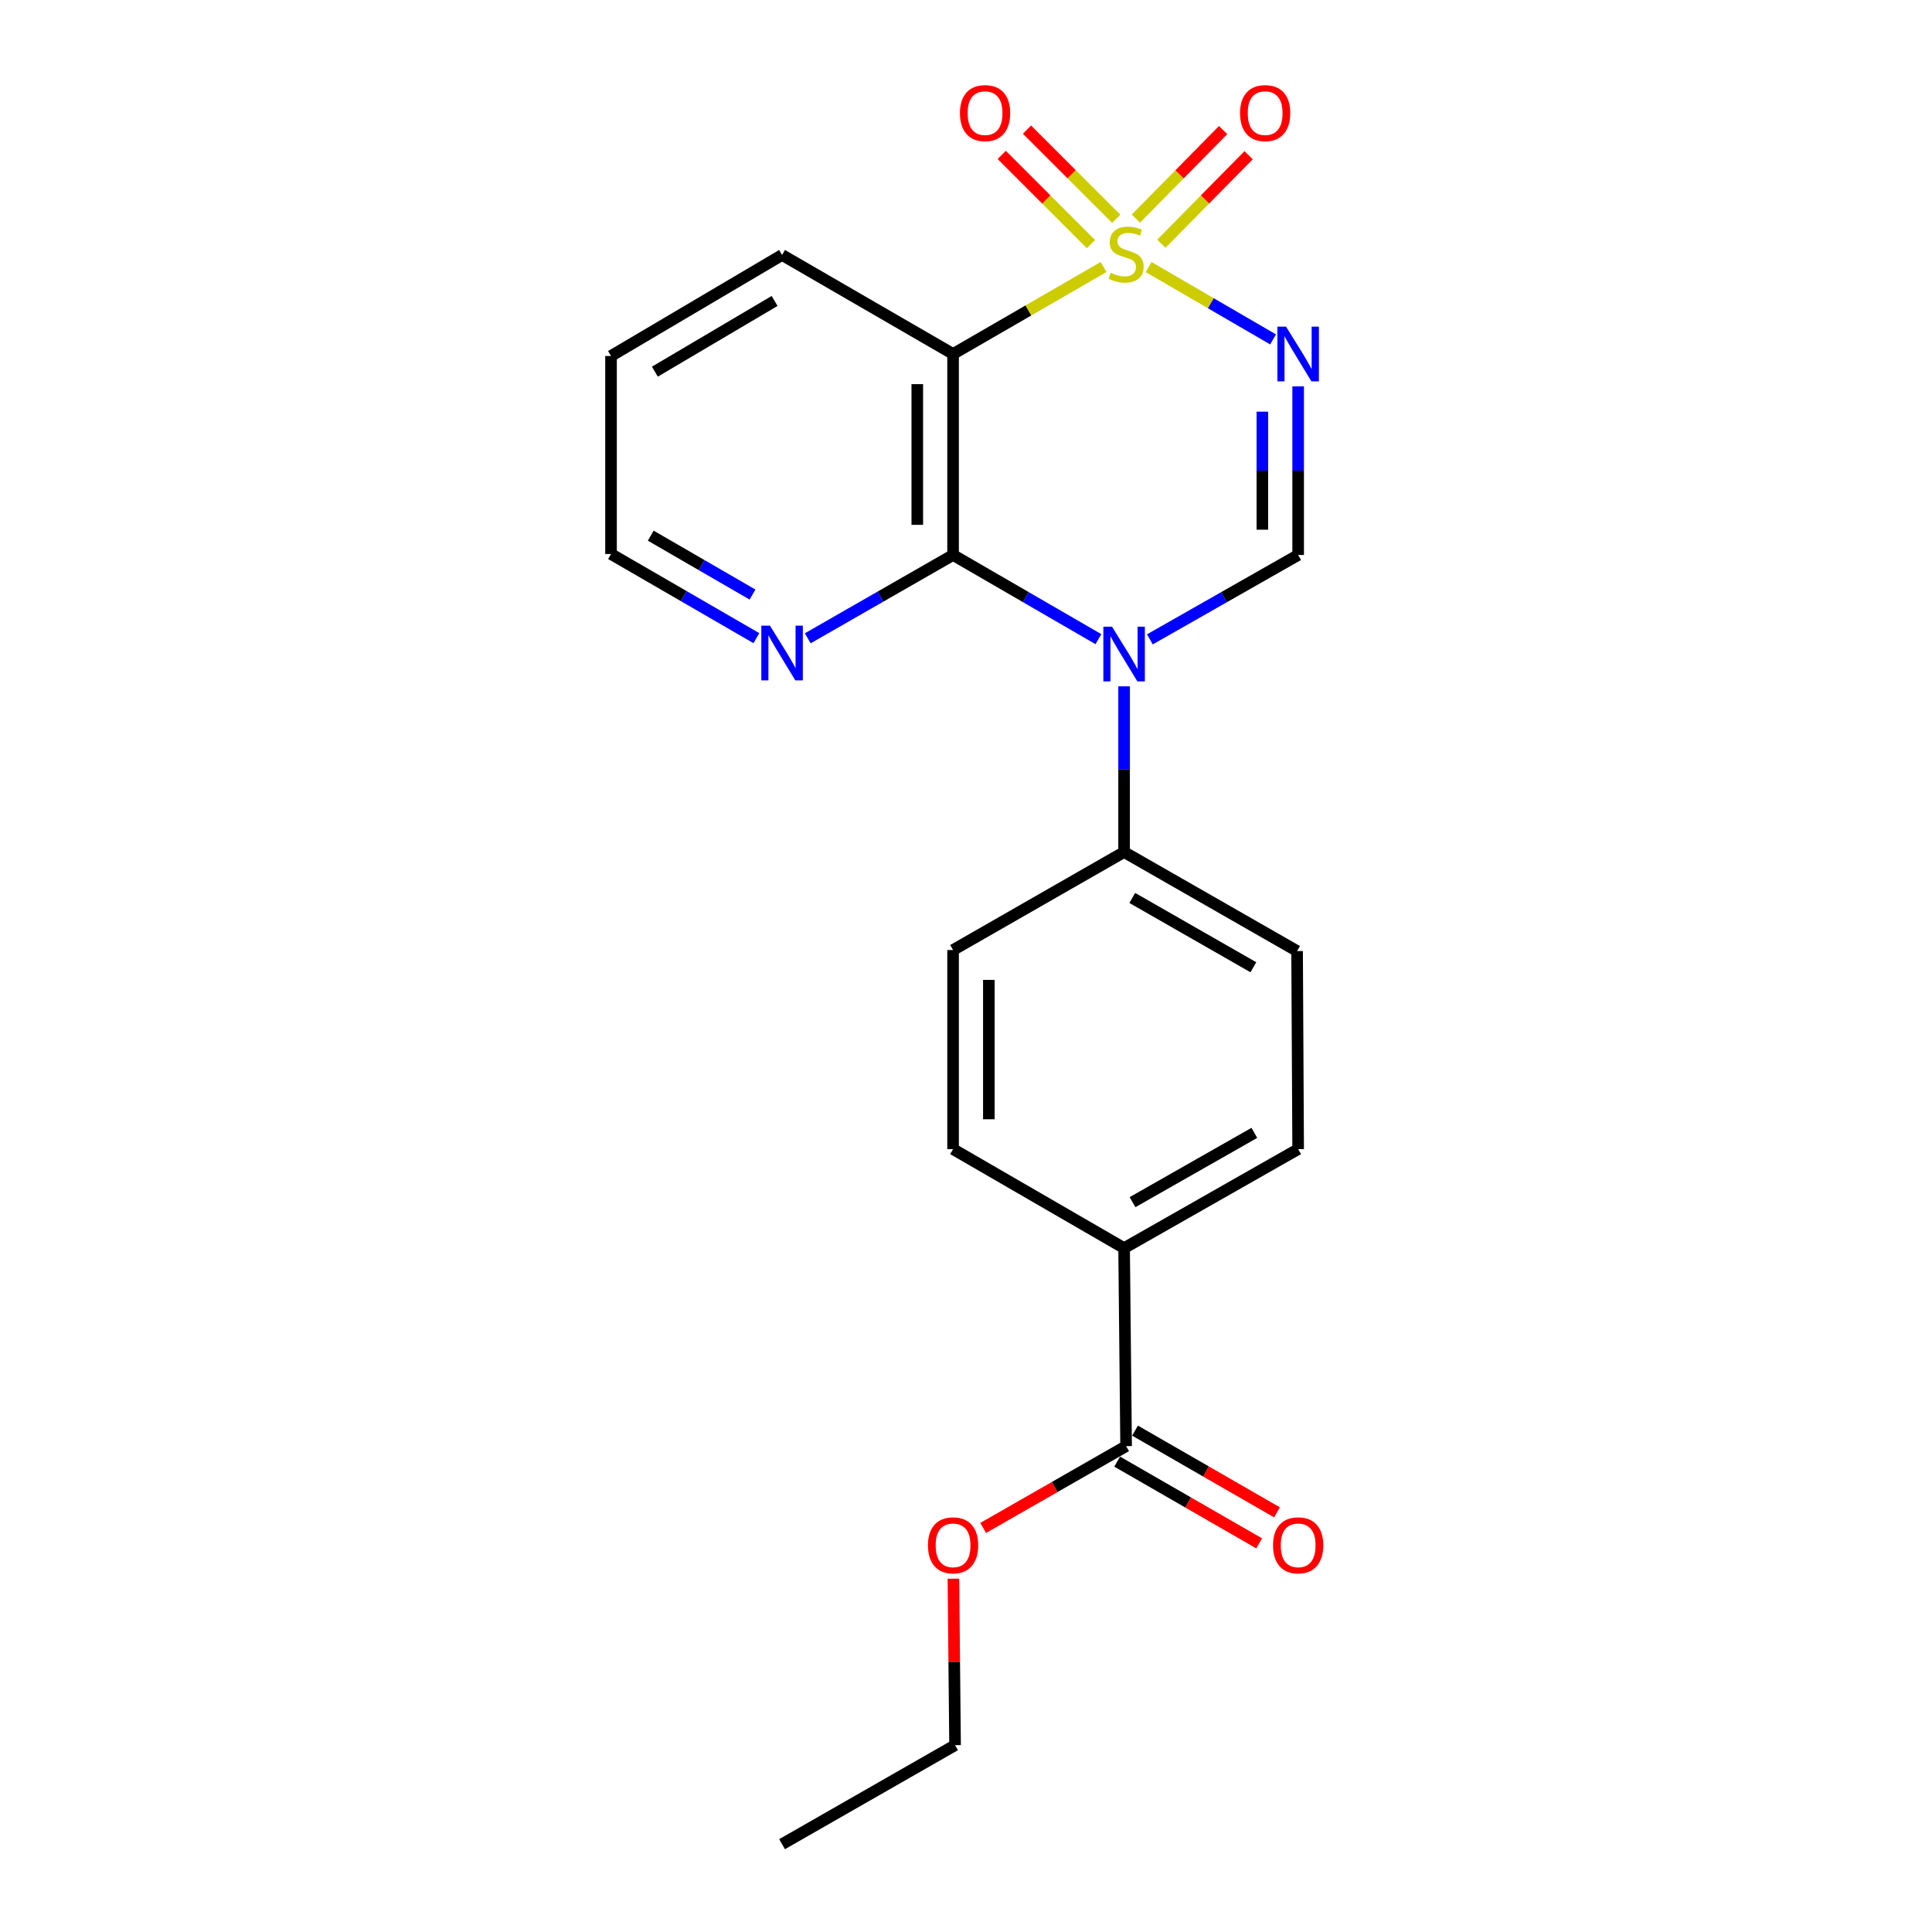 <?xml version='1.0' encoding='iso-8859-1'?>
<svg version='1.1' baseProfile='full'
              xmlns='http://www.w3.org/2000/svg'
                      xmlns:rdkit='http://www.rdkit.org/xml'
                      xmlns:xlink='http://www.w3.org/1999/xlink'
                  xml:space='preserve'
width='1000px' height='1000px' viewBox='0 0 1000 1000'>
<!-- END OF HEADER -->
<rect style='opacity:1.0;fill:#FFFFFF;stroke:none' width='1000' height='1000' x='0' y='0'> </rect>
<path class='bond-0' d='M 594.527,138.231 L 626.735,156.955' style='fill:none;fill-rule:evenodd;stroke:#CCCC00;stroke-width:6px;stroke-linecap:butt;stroke-linejoin:miter;stroke-opacity:1' />
<path class='bond-0' d='M 626.735,156.955 L 658.942,175.679' style='fill:none;fill-rule:evenodd;stroke:#0000FF;stroke-width:6px;stroke-linecap:butt;stroke-linejoin:miter;stroke-opacity:1' />
<path class='bond-2' d='M 571.206,138.199 L 532.258,160.711' style='fill:none;fill-rule:evenodd;stroke:#CCCC00;stroke-width:6px;stroke-linecap:butt;stroke-linejoin:miter;stroke-opacity:1' />
<path class='bond-2' d='M 532.258,160.711 L 493.31,183.223' style='fill:none;fill-rule:evenodd;stroke:#000000;stroke-width:6px;stroke-linecap:butt;stroke-linejoin:miter;stroke-opacity:1' />
<path class='bond-5' d='M 577.759,113.249 L 554.671,90.167' style='fill:none;fill-rule:evenodd;stroke:#CCCC00;stroke-width:6px;stroke-linecap:butt;stroke-linejoin:miter;stroke-opacity:1' />
<path class='bond-5' d='M 554.671,90.167 L 531.582,67.085' style='fill:none;fill-rule:evenodd;stroke:#FF0000;stroke-width:6px;stroke-linecap:butt;stroke-linejoin:miter;stroke-opacity:1' />
<path class='bond-5' d='M 564.664,126.347 L 541.576,103.266' style='fill:none;fill-rule:evenodd;stroke:#CCCC00;stroke-width:6px;stroke-linecap:butt;stroke-linejoin:miter;stroke-opacity:1' />
<path class='bond-5' d='M 541.576,103.266 L 518.487,80.184' style='fill:none;fill-rule:evenodd;stroke:#FF0000;stroke-width:6px;stroke-linecap:butt;stroke-linejoin:miter;stroke-opacity:1' />
<path class='bond-6' d='M 601.109,126.15 L 623.697,103.243' style='fill:none;fill-rule:evenodd;stroke:#CCCC00;stroke-width:6px;stroke-linecap:butt;stroke-linejoin:miter;stroke-opacity:1' />
<path class='bond-6' d='M 623.697,103.243 L 646.285,80.335' style='fill:none;fill-rule:evenodd;stroke:#FF0000;stroke-width:6px;stroke-linecap:butt;stroke-linejoin:miter;stroke-opacity:1' />
<path class='bond-6' d='M 587.921,113.146 L 610.509,90.238' style='fill:none;fill-rule:evenodd;stroke:#CCCC00;stroke-width:6px;stroke-linecap:butt;stroke-linejoin:miter;stroke-opacity:1' />
<path class='bond-6' d='M 610.509,90.238 L 633.097,67.33' style='fill:none;fill-rule:evenodd;stroke:#FF0000;stroke-width:6px;stroke-linecap:butt;stroke-linejoin:miter;stroke-opacity:1' />
<path class='bond-4' d='M 671.92,199.984 L 671.92,243.624' style='fill:none;fill-rule:evenodd;stroke:#0000FF;stroke-width:6px;stroke-linecap:butt;stroke-linejoin:miter;stroke-opacity:1' />
<path class='bond-4' d='M 671.92,243.624 L 671.92,287.263' style='fill:none;fill-rule:evenodd;stroke:#000000;stroke-width:6px;stroke-linecap:butt;stroke-linejoin:miter;stroke-opacity:1' />
<path class='bond-4' d='M 653.399,213.076 L 653.399,243.624' style='fill:none;fill-rule:evenodd;stroke:#0000FF;stroke-width:6px;stroke-linecap:butt;stroke-linejoin:miter;stroke-opacity:1' />
<path class='bond-4' d='M 653.399,243.624 L 653.399,274.172' style='fill:none;fill-rule:evenodd;stroke:#000000;stroke-width:6px;stroke-linecap:butt;stroke-linejoin:miter;stroke-opacity:1' />
<path class='bond-1' d='M 568.536,330.827 L 530.923,309.045' style='fill:none;fill-rule:evenodd;stroke:#0000FF;stroke-width:6px;stroke-linecap:butt;stroke-linejoin:miter;stroke-opacity:1' />
<path class='bond-1' d='M 530.923,309.045 L 493.31,287.263' style='fill:none;fill-rule:evenodd;stroke:#000000;stroke-width:6px;stroke-linecap:butt;stroke-linejoin:miter;stroke-opacity:1' />
<path class='bond-7' d='M 581.833,355.249 L 581.833,398.131' style='fill:none;fill-rule:evenodd;stroke:#0000FF;stroke-width:6px;stroke-linecap:butt;stroke-linejoin:miter;stroke-opacity:1' />
<path class='bond-7' d='M 581.833,398.131 L 581.833,441.013' style='fill:none;fill-rule:evenodd;stroke:#000000;stroke-width:6px;stroke-linecap:butt;stroke-linejoin:miter;stroke-opacity:1' />
<path class='bond-22' d='M 595.164,330.941 L 633.542,309.102' style='fill:none;fill-rule:evenodd;stroke:#0000FF;stroke-width:6px;stroke-linecap:butt;stroke-linejoin:miter;stroke-opacity:1' />
<path class='bond-22' d='M 633.542,309.102 L 671.92,287.263' style='fill:none;fill-rule:evenodd;stroke:#000000;stroke-width:6px;stroke-linecap:butt;stroke-linejoin:miter;stroke-opacity:1' />
<path class='bond-3' d='M 493.31,183.223 L 493.31,287.263' style='fill:none;fill-rule:evenodd;stroke:#000000;stroke-width:6px;stroke-linecap:butt;stroke-linejoin:miter;stroke-opacity:1' />
<path class='bond-3' d='M 474.788,198.829 L 474.788,271.657' style='fill:none;fill-rule:evenodd;stroke:#000000;stroke-width:6px;stroke-linecap:butt;stroke-linejoin:miter;stroke-opacity:1' />
<path class='bond-16' d='M 493.31,183.223 L 404.797,131.98' style='fill:none;fill-rule:evenodd;stroke:#000000;stroke-width:6px;stroke-linecap:butt;stroke-linejoin:miter;stroke-opacity:1' />
<path class='bond-9' d='M 493.31,287.263 L 455.699,308.824' style='fill:none;fill-rule:evenodd;stroke:#000000;stroke-width:6px;stroke-linecap:butt;stroke-linejoin:miter;stroke-opacity:1' />
<path class='bond-9' d='M 455.699,308.824 L 418.088,330.384' style='fill:none;fill-rule:evenodd;stroke:#0000FF;stroke-width:6px;stroke-linecap:butt;stroke-linejoin:miter;stroke-opacity:1' />
<path class='bond-12' d='M 581.833,441.013 L 493.31,491.732' style='fill:none;fill-rule:evenodd;stroke:#000000;stroke-width:6px;stroke-linecap:butt;stroke-linejoin:miter;stroke-opacity:1' />
<path class='bond-13' d='M 581.833,441.013 L 671.375,492.267' style='fill:none;fill-rule:evenodd;stroke:#000000;stroke-width:6px;stroke-linecap:butt;stroke-linejoin:miter;stroke-opacity:1' />
<path class='bond-13' d='M 586.063,464.776 L 648.742,500.653' style='fill:none;fill-rule:evenodd;stroke:#000000;stroke-width:6px;stroke-linecap:butt;stroke-linejoin:miter;stroke-opacity:1' />
<path class='bond-8' d='M 582.872,748.513 L 581.833,646.027' style='fill:none;fill-rule:evenodd;stroke:#000000;stroke-width:6px;stroke-linecap:butt;stroke-linejoin:miter;stroke-opacity:1' />
<path class='bond-11' d='M 578.252,756.539 L 614.991,777.689' style='fill:none;fill-rule:evenodd;stroke:#000000;stroke-width:6px;stroke-linecap:butt;stroke-linejoin:miter;stroke-opacity:1' />
<path class='bond-11' d='M 614.991,777.689 L 651.731,798.84' style='fill:none;fill-rule:evenodd;stroke:#FF0000;stroke-width:6px;stroke-linecap:butt;stroke-linejoin:miter;stroke-opacity:1' />
<path class='bond-11' d='M 587.493,740.487 L 624.232,761.638' style='fill:none;fill-rule:evenodd;stroke:#000000;stroke-width:6px;stroke-linecap:butt;stroke-linejoin:miter;stroke-opacity:1' />
<path class='bond-11' d='M 624.232,761.638 L 660.972,782.788' style='fill:none;fill-rule:evenodd;stroke:#FF0000;stroke-width:6px;stroke-linecap:butt;stroke-linejoin:miter;stroke-opacity:1' />
<path class='bond-17' d='M 582.872,748.513 L 545.881,769.686' style='fill:none;fill-rule:evenodd;stroke:#000000;stroke-width:6px;stroke-linecap:butt;stroke-linejoin:miter;stroke-opacity:1' />
<path class='bond-17' d='M 545.881,769.686 L 508.89,790.859' style='fill:none;fill-rule:evenodd;stroke:#FF0000;stroke-width:6px;stroke-linecap:butt;stroke-linejoin:miter;stroke-opacity:1' />
<path class='bond-23' d='M 391.5,330.306 L 353.882,308.532' style='fill:none;fill-rule:evenodd;stroke:#0000FF;stroke-width:6px;stroke-linecap:butt;stroke-linejoin:miter;stroke-opacity:1' />
<path class='bond-23' d='M 353.882,308.532 L 316.264,286.759' style='fill:none;fill-rule:evenodd;stroke:#000000;stroke-width:6px;stroke-linecap:butt;stroke-linejoin:miter;stroke-opacity:1' />
<path class='bond-23' d='M 389.493,307.744 L 363.16,292.502' style='fill:none;fill-rule:evenodd;stroke:#0000FF;stroke-width:6px;stroke-linecap:butt;stroke-linejoin:miter;stroke-opacity:1' />
<path class='bond-23' d='M 363.16,292.502 L 336.828,277.261' style='fill:none;fill-rule:evenodd;stroke:#000000;stroke-width:6px;stroke-linecap:butt;stroke-linejoin:miter;stroke-opacity:1' />
<path class='bond-10' d='M 581.833,646.027 L 671.92,594.784' style='fill:none;fill-rule:evenodd;stroke:#000000;stroke-width:6px;stroke-linecap:butt;stroke-linejoin:miter;stroke-opacity:1' />
<path class='bond-10' d='M 586.189,622.241 L 649.249,586.371' style='fill:none;fill-rule:evenodd;stroke:#000000;stroke-width:6px;stroke-linecap:butt;stroke-linejoin:miter;stroke-opacity:1' />
<path class='bond-24' d='M 581.833,646.027 L 493.31,594.784' style='fill:none;fill-rule:evenodd;stroke:#000000;stroke-width:6px;stroke-linecap:butt;stroke-linejoin:miter;stroke-opacity:1' />
<path class='bond-14' d='M 493.31,491.732 L 493.31,594.784' style='fill:none;fill-rule:evenodd;stroke:#000000;stroke-width:6px;stroke-linecap:butt;stroke-linejoin:miter;stroke-opacity:1' />
<path class='bond-14' d='M 511.832,507.189 L 511.832,579.326' style='fill:none;fill-rule:evenodd;stroke:#000000;stroke-width:6px;stroke-linecap:butt;stroke-linejoin:miter;stroke-opacity:1' />
<path class='bond-15' d='M 671.375,492.267 L 671.92,594.784' style='fill:none;fill-rule:evenodd;stroke:#000000;stroke-width:6px;stroke-linecap:butt;stroke-linejoin:miter;stroke-opacity:1' />
<path class='bond-20' d='M 404.797,131.98 L 316.264,184.263' style='fill:none;fill-rule:evenodd;stroke:#000000;stroke-width:6px;stroke-linecap:butt;stroke-linejoin:miter;stroke-opacity:1' />
<path class='bond-20' d='M 400.935,155.771 L 338.962,192.369' style='fill:none;fill-rule:evenodd;stroke:#000000;stroke-width:6px;stroke-linecap:butt;stroke-linejoin:miter;stroke-opacity:1' />
<path class='bond-19' d='M 493.483,817.125 L 493.911,860.214' style='fill:none;fill-rule:evenodd;stroke:#FF0000;stroke-width:6px;stroke-linecap:butt;stroke-linejoin:miter;stroke-opacity:1' />
<path class='bond-19' d='M 493.911,860.214 L 494.339,903.302' style='fill:none;fill-rule:evenodd;stroke:#000000;stroke-width:6px;stroke-linecap:butt;stroke-linejoin:miter;stroke-opacity:1' />
<path class='bond-18' d='M 316.264,286.759 L 316.264,184.263' style='fill:none;fill-rule:evenodd;stroke:#000000;stroke-width:6px;stroke-linecap:butt;stroke-linejoin:miter;stroke-opacity:1' />
<path class='bond-21' d='M 494.339,903.302 L 404.797,954.545' style='fill:none;fill-rule:evenodd;stroke:#000000;stroke-width:6px;stroke-linecap:butt;stroke-linejoin:miter;stroke-opacity:1' />
<path  class='atom-0' d='M 574.872 141.176
Q 575.192 141.296, 576.512 141.856
Q 577.832 142.416, 579.272 142.776
Q 580.752 143.096, 582.192 143.096
Q 584.872 143.096, 586.432 141.816
Q 587.992 140.496, 587.992 138.216
Q 587.992 136.656, 587.192 135.696
Q 586.432 134.736, 585.232 134.216
Q 584.032 133.696, 582.032 133.096
Q 579.512 132.336, 577.992 131.616
Q 576.512 130.896, 575.432 129.376
Q 574.392 127.856, 574.392 125.296
Q 574.392 121.736, 576.792 119.536
Q 579.232 117.336, 584.032 117.336
Q 587.312 117.336, 591.032 118.896
L 590.112 121.976
Q 586.712 120.576, 584.152 120.576
Q 581.392 120.576, 579.872 121.736
Q 578.352 122.856, 578.392 124.816
Q 578.392 126.336, 579.152 127.256
Q 579.952 128.176, 581.072 128.696
Q 582.232 129.216, 584.152 129.816
Q 586.712 130.616, 588.232 131.416
Q 589.752 132.216, 590.832 133.856
Q 591.952 135.456, 591.952 138.216
Q 591.952 142.136, 589.312 144.256
Q 586.712 146.336, 582.352 146.336
Q 579.832 146.336, 577.912 145.776
Q 576.032 145.256, 573.792 144.336
L 574.872 141.176
' fill='#CCCC00'/>
<path  class='atom-1' d='M 665.66 169.063
L 674.94 184.063
Q 675.86 185.543, 677.34 188.223
Q 678.82 190.903, 678.9 191.063
L 678.9 169.063
L 682.66 169.063
L 682.66 197.383
L 678.78 197.383
L 668.82 180.983
Q 667.66 179.063, 666.42 176.863
Q 665.22 174.663, 664.86 173.983
L 664.86 197.383
L 661.18 197.383
L 661.18 169.063
L 665.66 169.063
' fill='#0000FF'/>
<path  class='atom-2' d='M 575.573 324.367
L 584.853 339.367
Q 585.773 340.847, 587.253 343.527
Q 588.733 346.207, 588.813 346.367
L 588.813 324.367
L 592.573 324.367
L 592.573 352.687
L 588.693 352.687
L 578.733 336.287
Q 577.573 334.367, 576.333 332.167
Q 575.133 329.967, 574.773 329.287
L 574.773 352.687
L 571.093 352.687
L 571.093 324.367
L 575.573 324.367
' fill='#0000FF'/>
<path  class='atom-6' d='M 496.866 58.55
Q 496.866 51.75, 500.226 47.95
Q 503.586 44.15, 509.866 44.15
Q 516.146 44.15, 519.506 47.95
Q 522.866 51.75, 522.866 58.55
Q 522.866 65.43, 519.466 69.35
Q 516.066 73.23, 509.866 73.23
Q 503.626 73.23, 500.226 69.35
Q 496.866 65.47, 496.866 58.55
M 509.866 70.03
Q 514.186 70.03, 516.506 67.15
Q 518.866 64.23, 518.866 58.55
Q 518.866 52.99, 516.506 50.19
Q 514.186 47.35, 509.866 47.35
Q 505.546 47.35, 503.186 50.15
Q 500.866 52.95, 500.866 58.55
Q 500.866 64.27, 503.186 67.15
Q 505.546 70.03, 509.866 70.03
' fill='#FF0000'/>
<path  class='atom-7' d='M 641.839 58.55
Q 641.839 51.75, 645.199 47.95
Q 648.559 44.15, 654.839 44.15
Q 661.119 44.15, 664.479 47.95
Q 667.839 51.75, 667.839 58.55
Q 667.839 65.43, 664.439 69.35
Q 661.039 73.23, 654.839 73.23
Q 648.599 73.23, 645.199 69.35
Q 641.839 65.47, 641.839 58.55
M 654.839 70.03
Q 659.159 70.03, 661.479 67.15
Q 663.839 64.23, 663.839 58.55
Q 663.839 52.99, 661.479 50.19
Q 659.159 47.35, 654.839 47.35
Q 650.519 47.35, 648.159 50.15
Q 645.839 52.95, 645.839 58.55
Q 645.839 64.27, 648.159 67.15
Q 650.519 70.03, 654.839 70.03
' fill='#FF0000'/>
<path  class='atom-10' d='M 398.537 323.842
L 407.817 338.842
Q 408.737 340.322, 410.217 343.002
Q 411.697 345.682, 411.777 345.842
L 411.777 323.842
L 415.537 323.842
L 415.537 352.162
L 411.657 352.162
L 401.697 335.762
Q 400.537 333.842, 399.297 331.642
Q 398.097 329.442, 397.737 328.762
L 397.737 352.162
L 394.057 352.162
L 394.057 323.842
L 398.537 323.842
' fill='#0000FF'/>
<path  class='atom-12' d='M 658.92 799.857
Q 658.92 793.057, 662.28 789.257
Q 665.64 785.457, 671.92 785.457
Q 678.2 785.457, 681.56 789.257
Q 684.92 793.057, 684.92 799.857
Q 684.92 806.737, 681.52 810.657
Q 678.12 814.537, 671.92 814.537
Q 665.68 814.537, 662.28 810.657
Q 658.92 806.777, 658.92 799.857
M 671.92 811.337
Q 676.24 811.337, 678.56 808.457
Q 680.92 805.537, 680.92 799.857
Q 680.92 794.297, 678.56 791.497
Q 676.24 788.657, 671.92 788.657
Q 667.6 788.657, 665.24 791.457
Q 662.92 794.257, 662.92 799.857
Q 662.92 805.577, 665.24 808.457
Q 667.6 811.337, 671.92 811.337
' fill='#FF0000'/>
<path  class='atom-18' d='M 480.31 799.857
Q 480.31 793.057, 483.67 789.257
Q 487.03 785.457, 493.31 785.457
Q 499.59 785.457, 502.95 789.257
Q 506.31 793.057, 506.31 799.857
Q 506.31 806.737, 502.91 810.657
Q 499.51 814.537, 493.31 814.537
Q 487.07 814.537, 483.67 810.657
Q 480.31 806.777, 480.31 799.857
M 493.31 811.337
Q 497.63 811.337, 499.95 808.457
Q 502.31 805.537, 502.31 799.857
Q 502.31 794.297, 499.95 791.497
Q 497.63 788.657, 493.31 788.657
Q 488.99 788.657, 486.63 791.457
Q 484.31 794.257, 484.31 799.857
Q 484.31 805.577, 486.63 808.457
Q 488.99 811.337, 493.31 811.337
' fill='#FF0000'/>
</svg>
